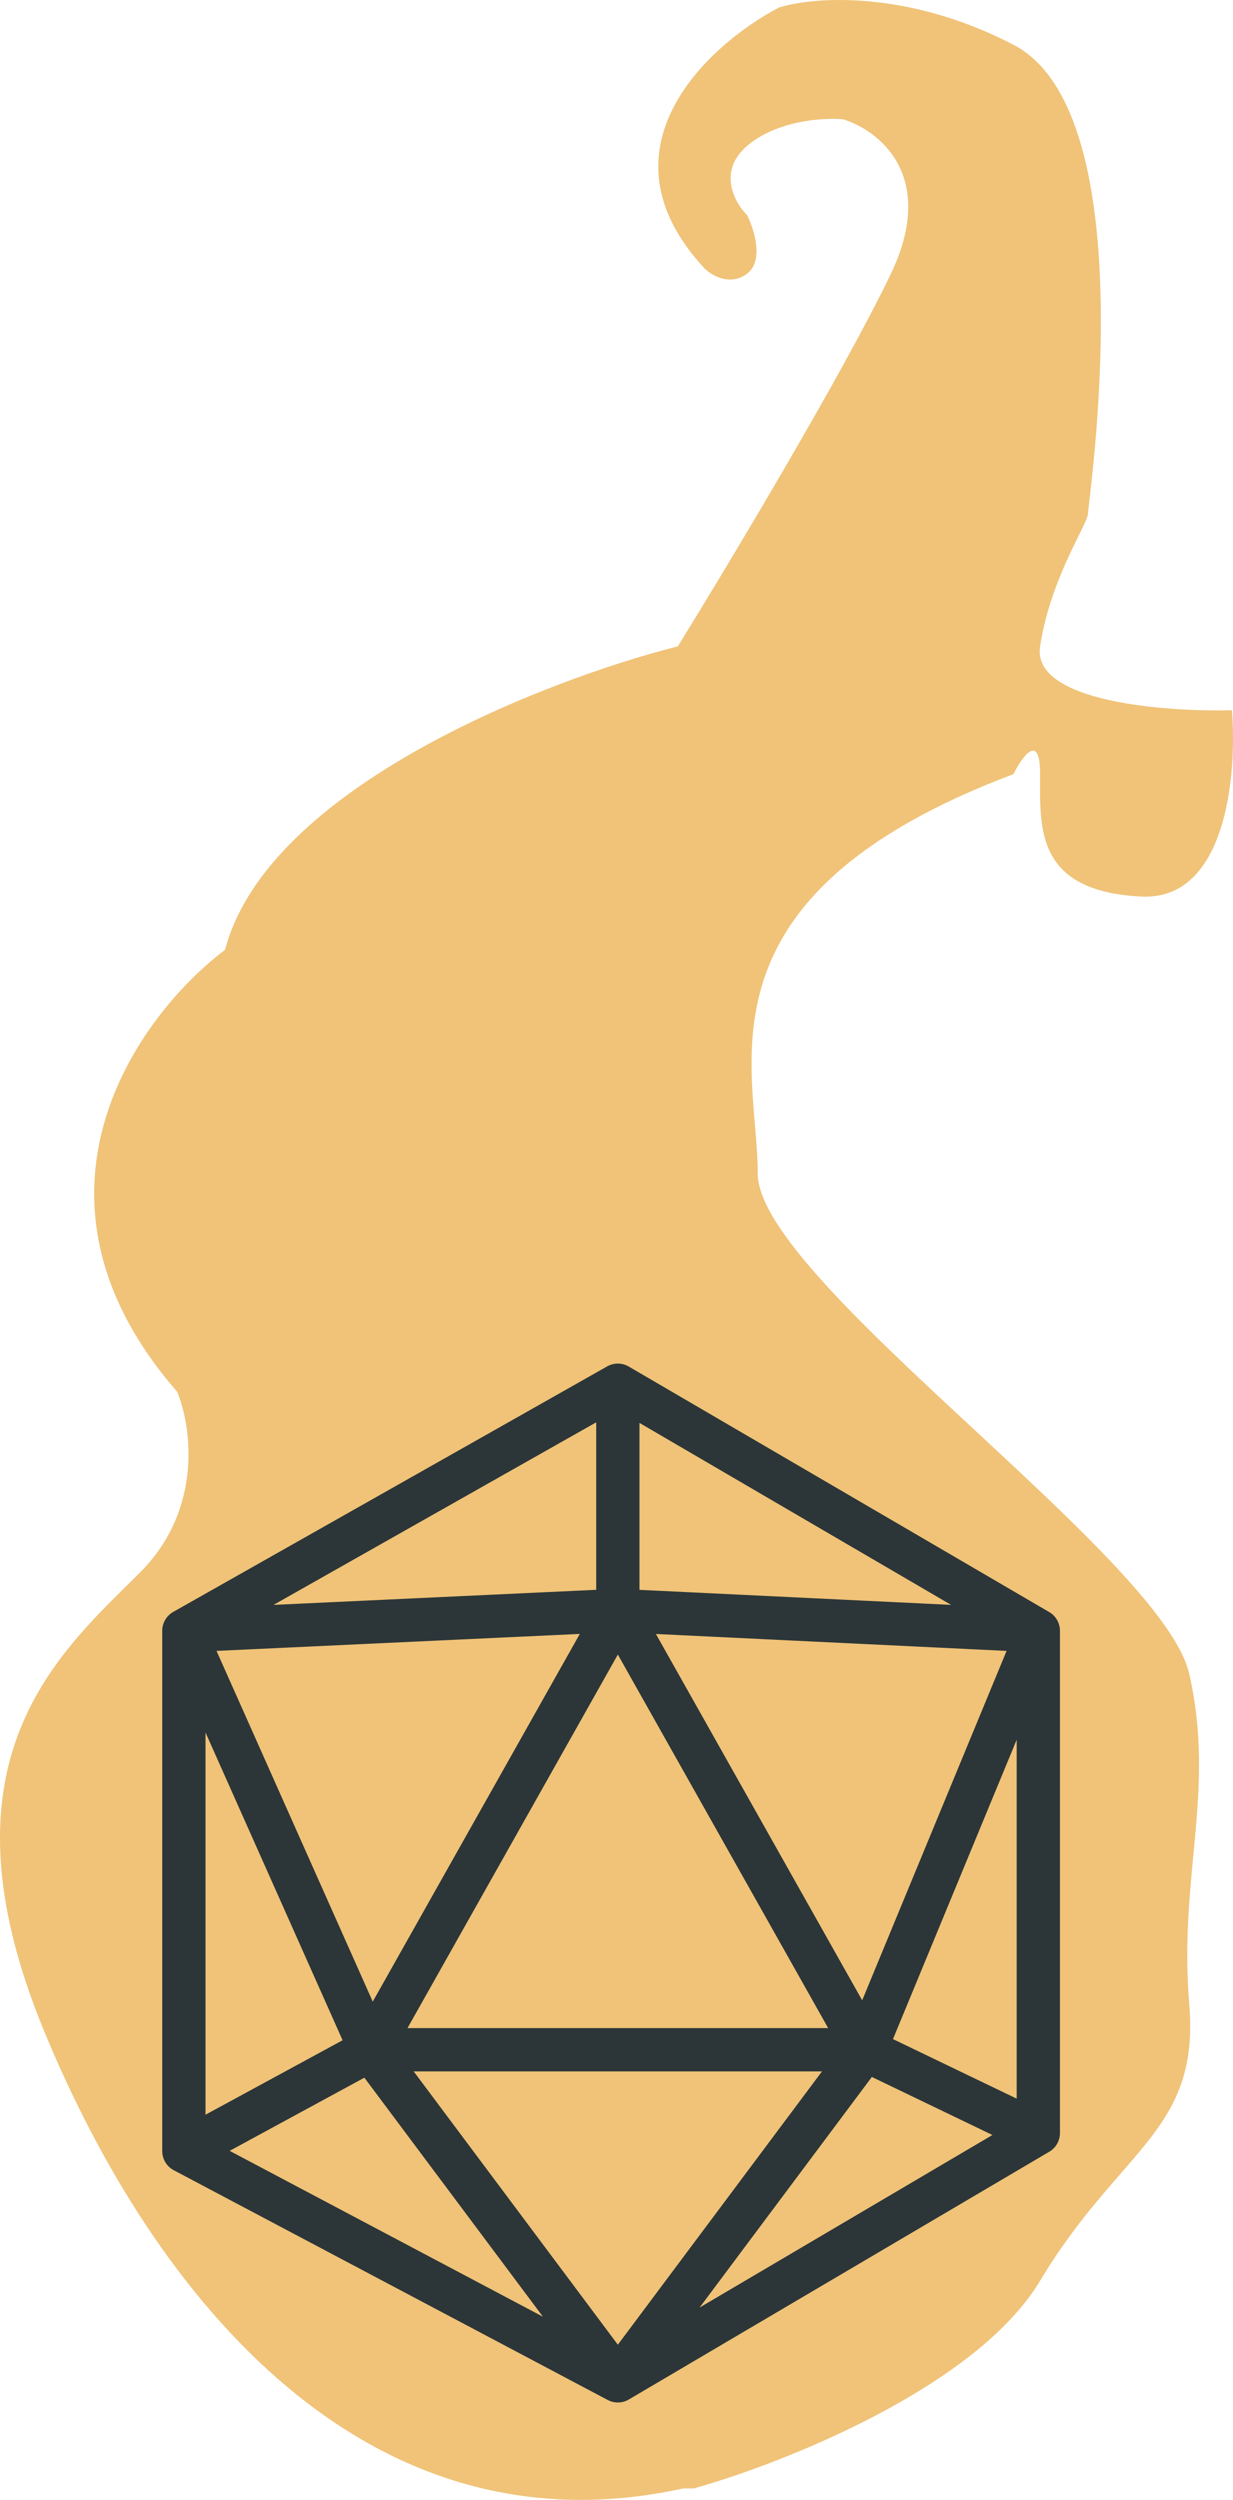 <svg width="114" height="231" viewBox="0 0 114 231" fill="none" xmlns="http://www.w3.org/2000/svg">
<path d="M96.163 210.754C90.253 220.593 72.358 227.644 64.149 229.94H63.163C34.104 236.337 14.402 212.72 4.059 187.631C-6.284 162.542 5.537 152.703 12.925 145.324C18.835 139.42 17.686 131.713 16.373 128.598C0.612 110.494 12.761 93.834 20.806 87.766C24.746 72.811 50.358 62.841 62.671 59.725C67.432 52.018 78.038 34.341 82.372 25.289C86.707 16.237 81.223 12.007 77.94 11.023C76.134 10.859 71.832 11.121 69.074 13.482C66.316 15.844 67.925 18.73 69.074 19.878C69.731 21.189 70.65 24.108 69.074 25.289C67.498 26.47 65.79 25.453 65.134 24.797C54.889 13.777 65.462 4.135 72.029 0.692C75.148 -0.292 83.85 -0.981 93.701 4.135C106.014 10.531 100.596 46.443 100.596 47.427C100.596 48.411 97.148 53.33 96.163 59.725C95.375 64.841 107.656 65.793 113.895 65.629C114.387 71.532 113.402 83.24 105.522 82.847C95.671 82.355 96.163 76.453 96.163 71.534C96.163 67.598 94.522 69.894 93.701 71.534C63.656 82.848 70.059 98.591 70.059 108.429C70.059 118.268 107.492 143.85 109.954 154.672C112.417 165.495 108.969 173.366 109.954 185.173C110.939 196.98 103.551 198.455 96.163 210.754Z" fill="#F0C378"/>
<path d="M96 150.688L57.124 148.814M96 150.688L79.992 189.403M96 150.688L57.124 128M96 150.688V197.104M57.124 148.814L17 150.688M57.124 148.814L34.255 189.403M57.124 148.814L79.992 189.403M57.124 148.814V128M17 150.688L34.255 189.403M17 150.688V198.769M17 150.688L57.124 128M96 197.104L79.992 189.403M96 197.104L57.124 220M79.992 189.403H34.255M79.992 189.403L57.124 220M34.255 189.403L17 198.769M34.255 189.403L57.124 220M17 198.769L57.124 220" stroke="#2C3638" stroke-width="4" stroke-linecap="round"/>
</svg>
